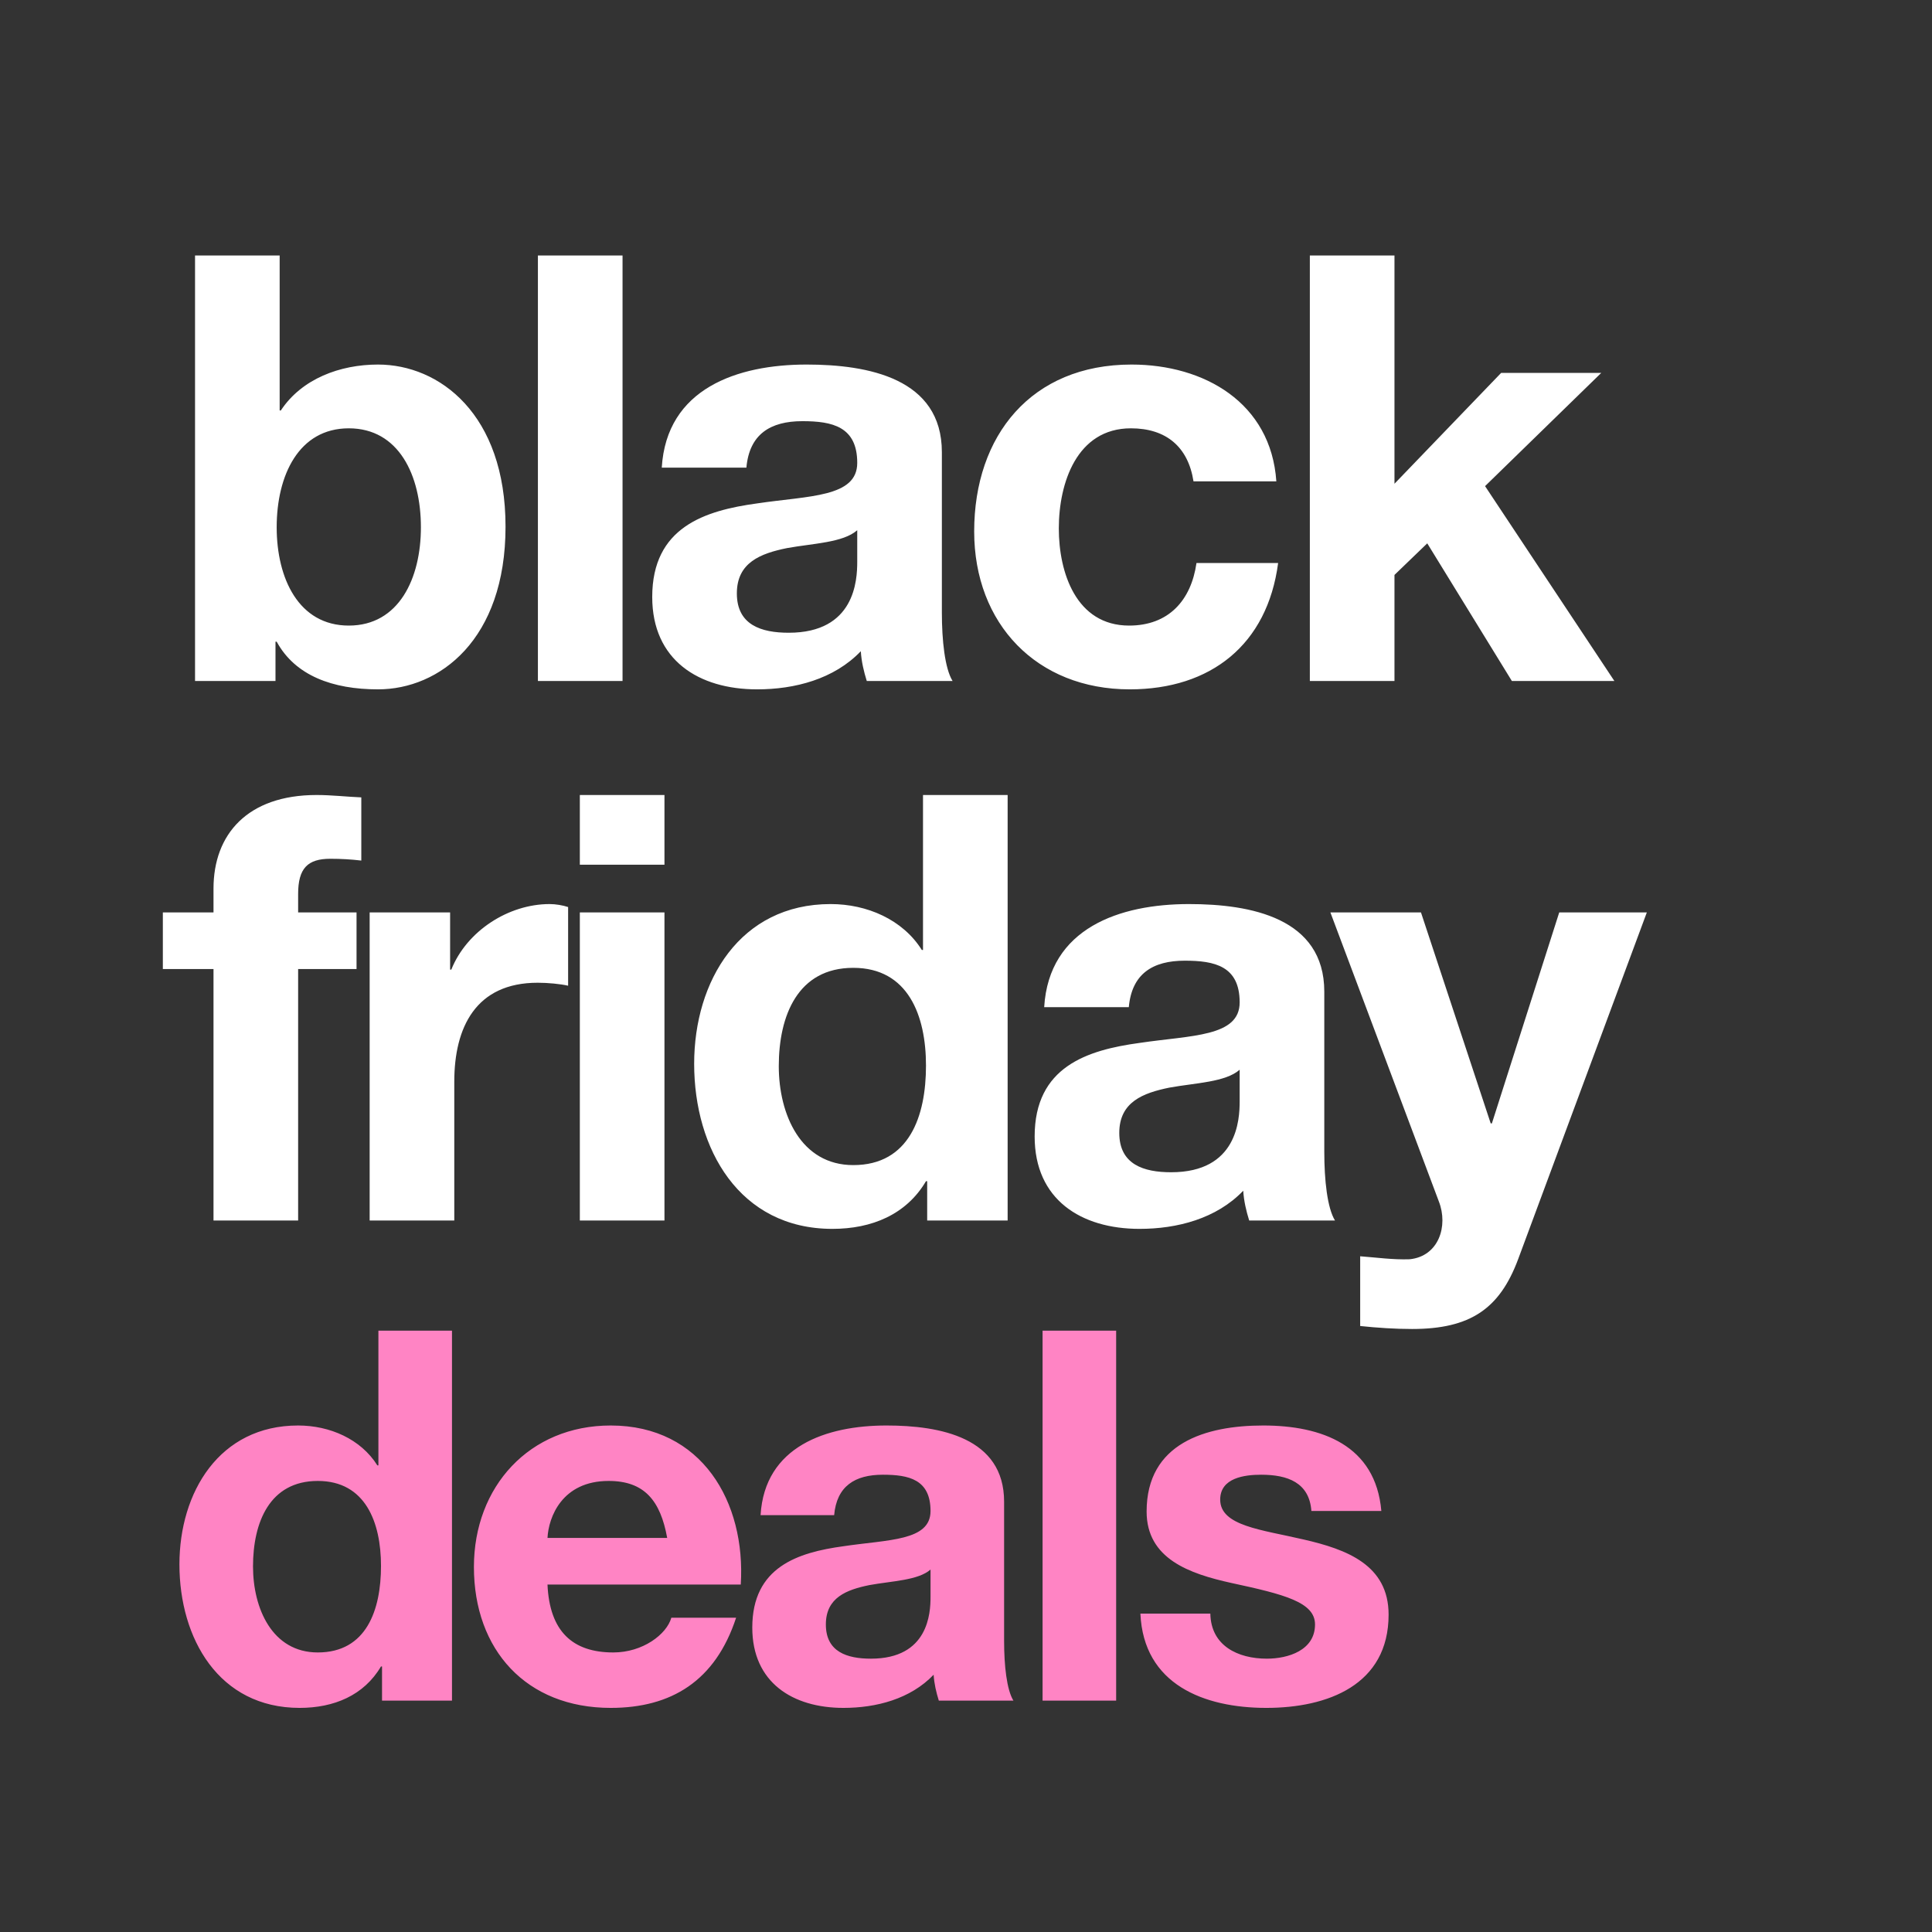 <svg width="261" height="261" viewBox="0 0 261 261" fill="none" xmlns="http://www.w3.org/2000/svg">
<rect x="0" y="0" width="261" height="261" fill="#333333" stroke="none"/>
<g clip-path="url(#clip0_1070:5663)">
<path d="M26.348 92H37.217L37.217 86.686H37.378C39.874 91.275 44.946 93.127 51.065 93.127C59.357 93.127 68.294 86.445 68.294 71.147C68.294 55.931 59.357 49.248 51.065 49.248C45.912 49.248 40.759 51.181 37.941 55.448H37.78L37.78 34.515H26.348L26.348 92ZM56.862 71.228C56.862 78.152 53.883 84.512 47.12 84.512C40.357 84.512 37.378 78.152 37.378 71.228C37.378 64.224 40.357 57.863 47.12 57.863C53.883 57.863 56.862 64.224 56.862 71.228ZM72.668 92H84.101V34.515L72.668 34.515V92ZM115.807 75.898C115.807 78.394 115.485 85.479 106.549 85.479C102.845 85.479 99.544 84.432 99.544 80.165C99.544 75.978 102.765 74.77 106.307 74.046C109.85 73.402 113.875 73.321 115.807 71.63V75.898ZM100.832 63.177C101.235 58.668 104.053 56.897 108.4 56.897C112.426 56.897 115.807 57.621 115.807 62.533C115.807 67.202 109.286 66.961 102.282 68.007C95.197 68.974 88.111 71.228 88.111 80.648C88.111 89.182 94.391 93.127 102.282 93.127C107.354 93.127 112.668 91.758 116.291 87.974C116.371 89.343 116.693 90.712 117.096 92H128.689C127.643 90.309 127.24 86.525 127.24 82.741L127.24 61.084C127.24 51.1 117.257 49.248 108.964 49.248C99.625 49.248 90.044 52.469 89.4 63.177H100.832ZM172.425 65.029C171.7 54.401 162.683 49.248 152.86 49.248C139.334 49.248 131.605 58.829 131.605 71.792C131.605 84.271 140.059 93.127 152.619 93.127C163.569 93.127 171.217 87.089 172.666 76.059H161.636C160.912 81.131 157.852 84.512 152.538 84.512C145.373 84.512 143.038 77.347 143.038 71.389C143.038 65.27 145.453 57.863 152.78 57.863C157.53 57.863 160.509 60.359 161.234 65.029H172.425ZM176.951 92H188.384V77.669L192.812 73.402L204.245 92H218.093L200.622 65.673L216.321 50.375H202.795L188.384 65.351V34.515H176.951V92Z" fill="white"/>
<path d="M28.843 164.885H40.276L40.276 130.909H48.166V123.26H40.276V120.764C40.276 117.302 41.564 116.014 44.624 116.014C46.073 116.014 47.442 116.095 48.81 116.256V107.721C46.878 107.641 44.785 107.399 42.772 107.399C33.433 107.399 28.843 112.713 28.843 120.04V123.26H22V130.909H28.843L28.843 164.885ZM49.938 164.885H61.371V146.126C61.371 138.799 64.269 132.761 72.642 132.761C74.011 132.761 75.702 132.922 76.749 133.163V122.536C76.024 122.294 75.058 122.133 74.253 122.133C68.697 122.133 63.062 125.756 60.968 130.989H60.807V123.26H49.938L49.938 164.885ZM78.332 164.885H89.765L89.765 123.26H78.332V164.885ZM89.765 107.399H78.332V116.819H89.765V107.399ZM125.256 164.885H136.125V107.399H124.692V128.332H124.531C121.955 124.226 117.124 122.133 112.213 122.133C99.975 122.133 93.776 132.519 93.776 143.71C93.776 155.223 99.894 166.012 112.454 166.012C117.768 166.012 122.438 164.08 125.095 159.571H125.256V164.885ZM125.095 143.952C125.095 150.795 122.84 157.397 115.272 157.397C108.187 157.397 105.208 150.554 105.208 144.032C105.208 137.189 107.785 130.748 115.272 130.748C122.679 130.748 125.095 137.189 125.095 143.952ZM167.47 148.782C167.47 151.278 167.148 158.363 158.211 158.363C154.508 158.363 151.207 157.317 151.207 153.05C151.207 148.863 154.427 147.655 157.97 146.931C161.512 146.287 165.538 146.206 167.47 144.515V148.782ZM152.495 136.062C152.898 131.553 155.715 129.782 160.063 129.782C164.089 129.782 167.47 130.506 167.47 135.417C167.47 140.087 160.949 139.846 153.944 140.892C146.859 141.858 139.774 144.113 139.774 153.533C139.774 162.067 146.054 166.012 153.944 166.012C159.016 166.012 164.33 164.643 167.953 160.859C168.034 162.228 168.356 163.597 168.758 164.885H180.352C179.305 163.194 178.903 159.41 178.903 155.626V133.968C178.903 123.985 168.919 122.133 160.627 122.133C151.287 122.133 141.706 125.354 141.062 136.062H152.495ZM222.477 123.26H210.642L201.544 151.761H201.383L191.963 123.26H179.726L194.379 162.308C195.667 165.609 194.379 169.715 190.434 170.118C188.179 170.199 185.925 169.876 183.751 169.715V179.135C186.086 179.377 188.421 179.538 190.756 179.538C198.646 179.538 202.591 176.8 205.087 170.118L222.477 123.26Z" fill="white"/>
<path d="M51.61 229.745H61.06L61.06 179.765H51.12V197.965H50.98C48.74 194.395 44.54 192.575 40.27 192.575C29.63 192.575 24.24 201.605 24.24 211.335C24.24 221.345 29.56 230.725 40.48 230.725C45.1 230.725 49.16 229.045 51.47 225.125H51.61L51.61 229.745ZM51.47 211.545C51.47 217.495 49.51 223.235 42.93 223.235C36.77 223.235 34.18 217.285 34.18 211.615C34.18 205.665 36.42 200.065 42.93 200.065C49.37 200.065 51.47 205.665 51.47 211.545ZM100.073 214.065C100.773 202.935 94.823 192.575 82.503 192.575C71.513 192.575 64.023 200.835 64.023 211.685C64.023 222.885 71.093 230.725 82.503 230.725C90.693 230.725 96.643 227.085 99.443 218.545H90.693C90.063 220.785 86.843 223.235 82.853 223.235C77.323 223.235 74.243 220.365 73.963 214.065H100.073ZM73.963 207.765C74.103 204.965 75.923 200.065 82.223 200.065C87.053 200.065 89.223 202.725 90.133 207.765H73.963ZM125.708 215.745C125.708 217.915 125.428 224.075 117.658 224.075C114.438 224.075 111.568 223.165 111.568 219.455C111.568 215.815 114.368 214.765 117.448 214.135C120.528 213.575 124.028 213.505 125.708 212.035V215.745ZM112.688 204.685C113.038 200.765 115.488 199.225 119.268 199.225C122.768 199.225 125.708 199.855 125.708 204.125C125.708 208.185 120.038 207.975 113.948 208.885C107.788 209.725 101.628 211.685 101.628 219.875C101.628 227.295 107.088 230.725 113.948 230.725C118.358 230.725 122.978 229.535 126.128 226.245C126.198 227.435 126.478 228.625 126.828 229.745L136.908 229.745C135.998 228.275 135.648 224.985 135.648 221.695V202.865C135.648 194.185 126.968 192.575 119.758 192.575C111.638 192.575 103.308 195.375 102.748 204.685H112.688ZM140.844 229.745H150.784V179.765H140.844V229.745ZM154.06 217.985C154.48 227.575 162.67 230.725 171.07 230.725C179.33 230.725 187.59 227.645 187.59 218.125C187.59 211.405 181.92 209.305 176.11 207.975C170.44 206.645 164.84 206.155 164.84 202.585C164.84 199.645 168.13 199.225 170.37 199.225C173.94 199.225 176.88 200.275 177.16 204.125H186.61C185.84 195.235 178.56 192.575 170.65 192.575C162.88 192.575 154.9 194.955 154.9 204.195C154.9 210.565 160.64 212.595 166.38 213.855C173.52 215.395 177.65 216.445 177.65 219.455C177.65 222.955 174.01 224.075 171.14 224.075C167.22 224.075 163.58 222.325 163.51 217.985H154.06Z" fill="#FF84C4"/>
</g>
<defs>
<clipPath id="clip0_1070:5663">
<rect width="261" height="261" fill="white"/>
</clipPath>
</defs>
</svg>
